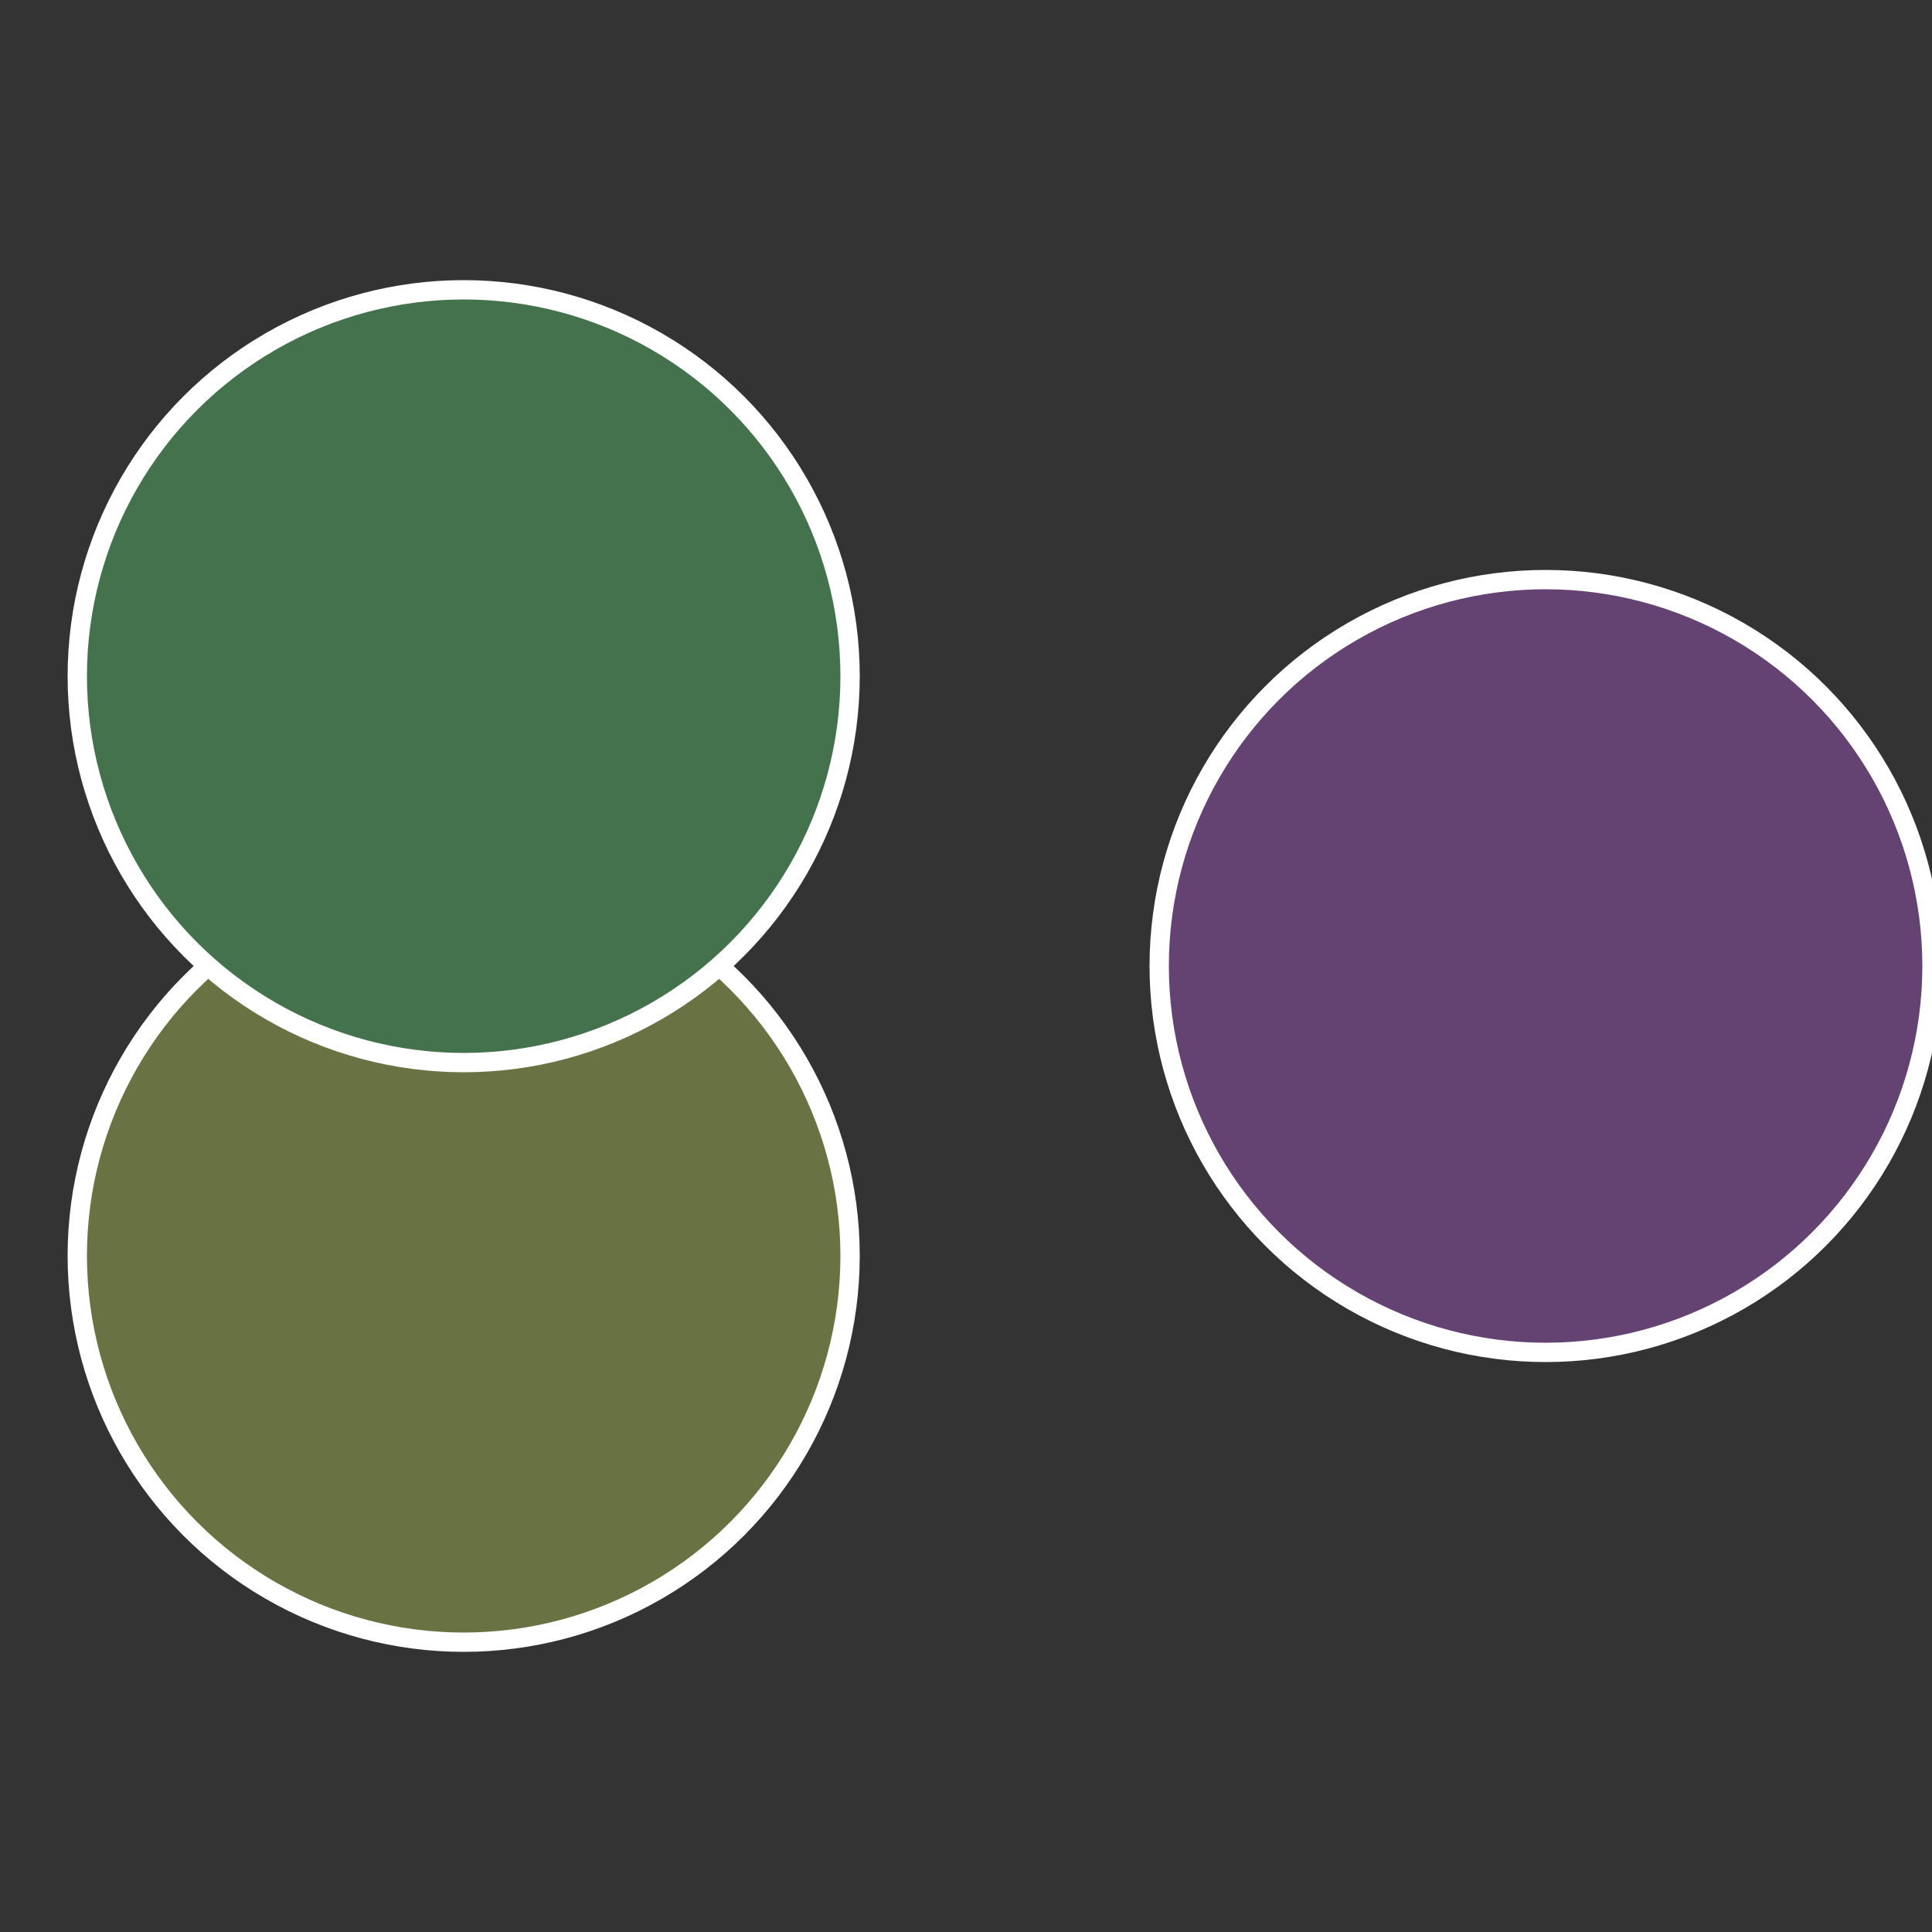<?xml version="1.0" standalone="no"?>
<svg width="500" height="500" viewBox="-1 -1 2 2" xmlns="http://www.w3.org/2000/svg">
 
                <rect x="-1" y="-1" width="2" height="2" fill="#333333" stroke="none"/>
 
                <circle cx="0.6" cy="0" r="0.4" fill="#644372" stroke="#fff" stroke-width="1%" />
             
                <circle cx="-0.52" cy="0.3" r="0.4" fill="#697243" stroke="#fff" stroke-width="1%" />
             
                <circle cx="-0.52" cy="-0.3" r="0.4" fill="#43724c" stroke="#fff" stroke-width="1%" />
            </svg>
